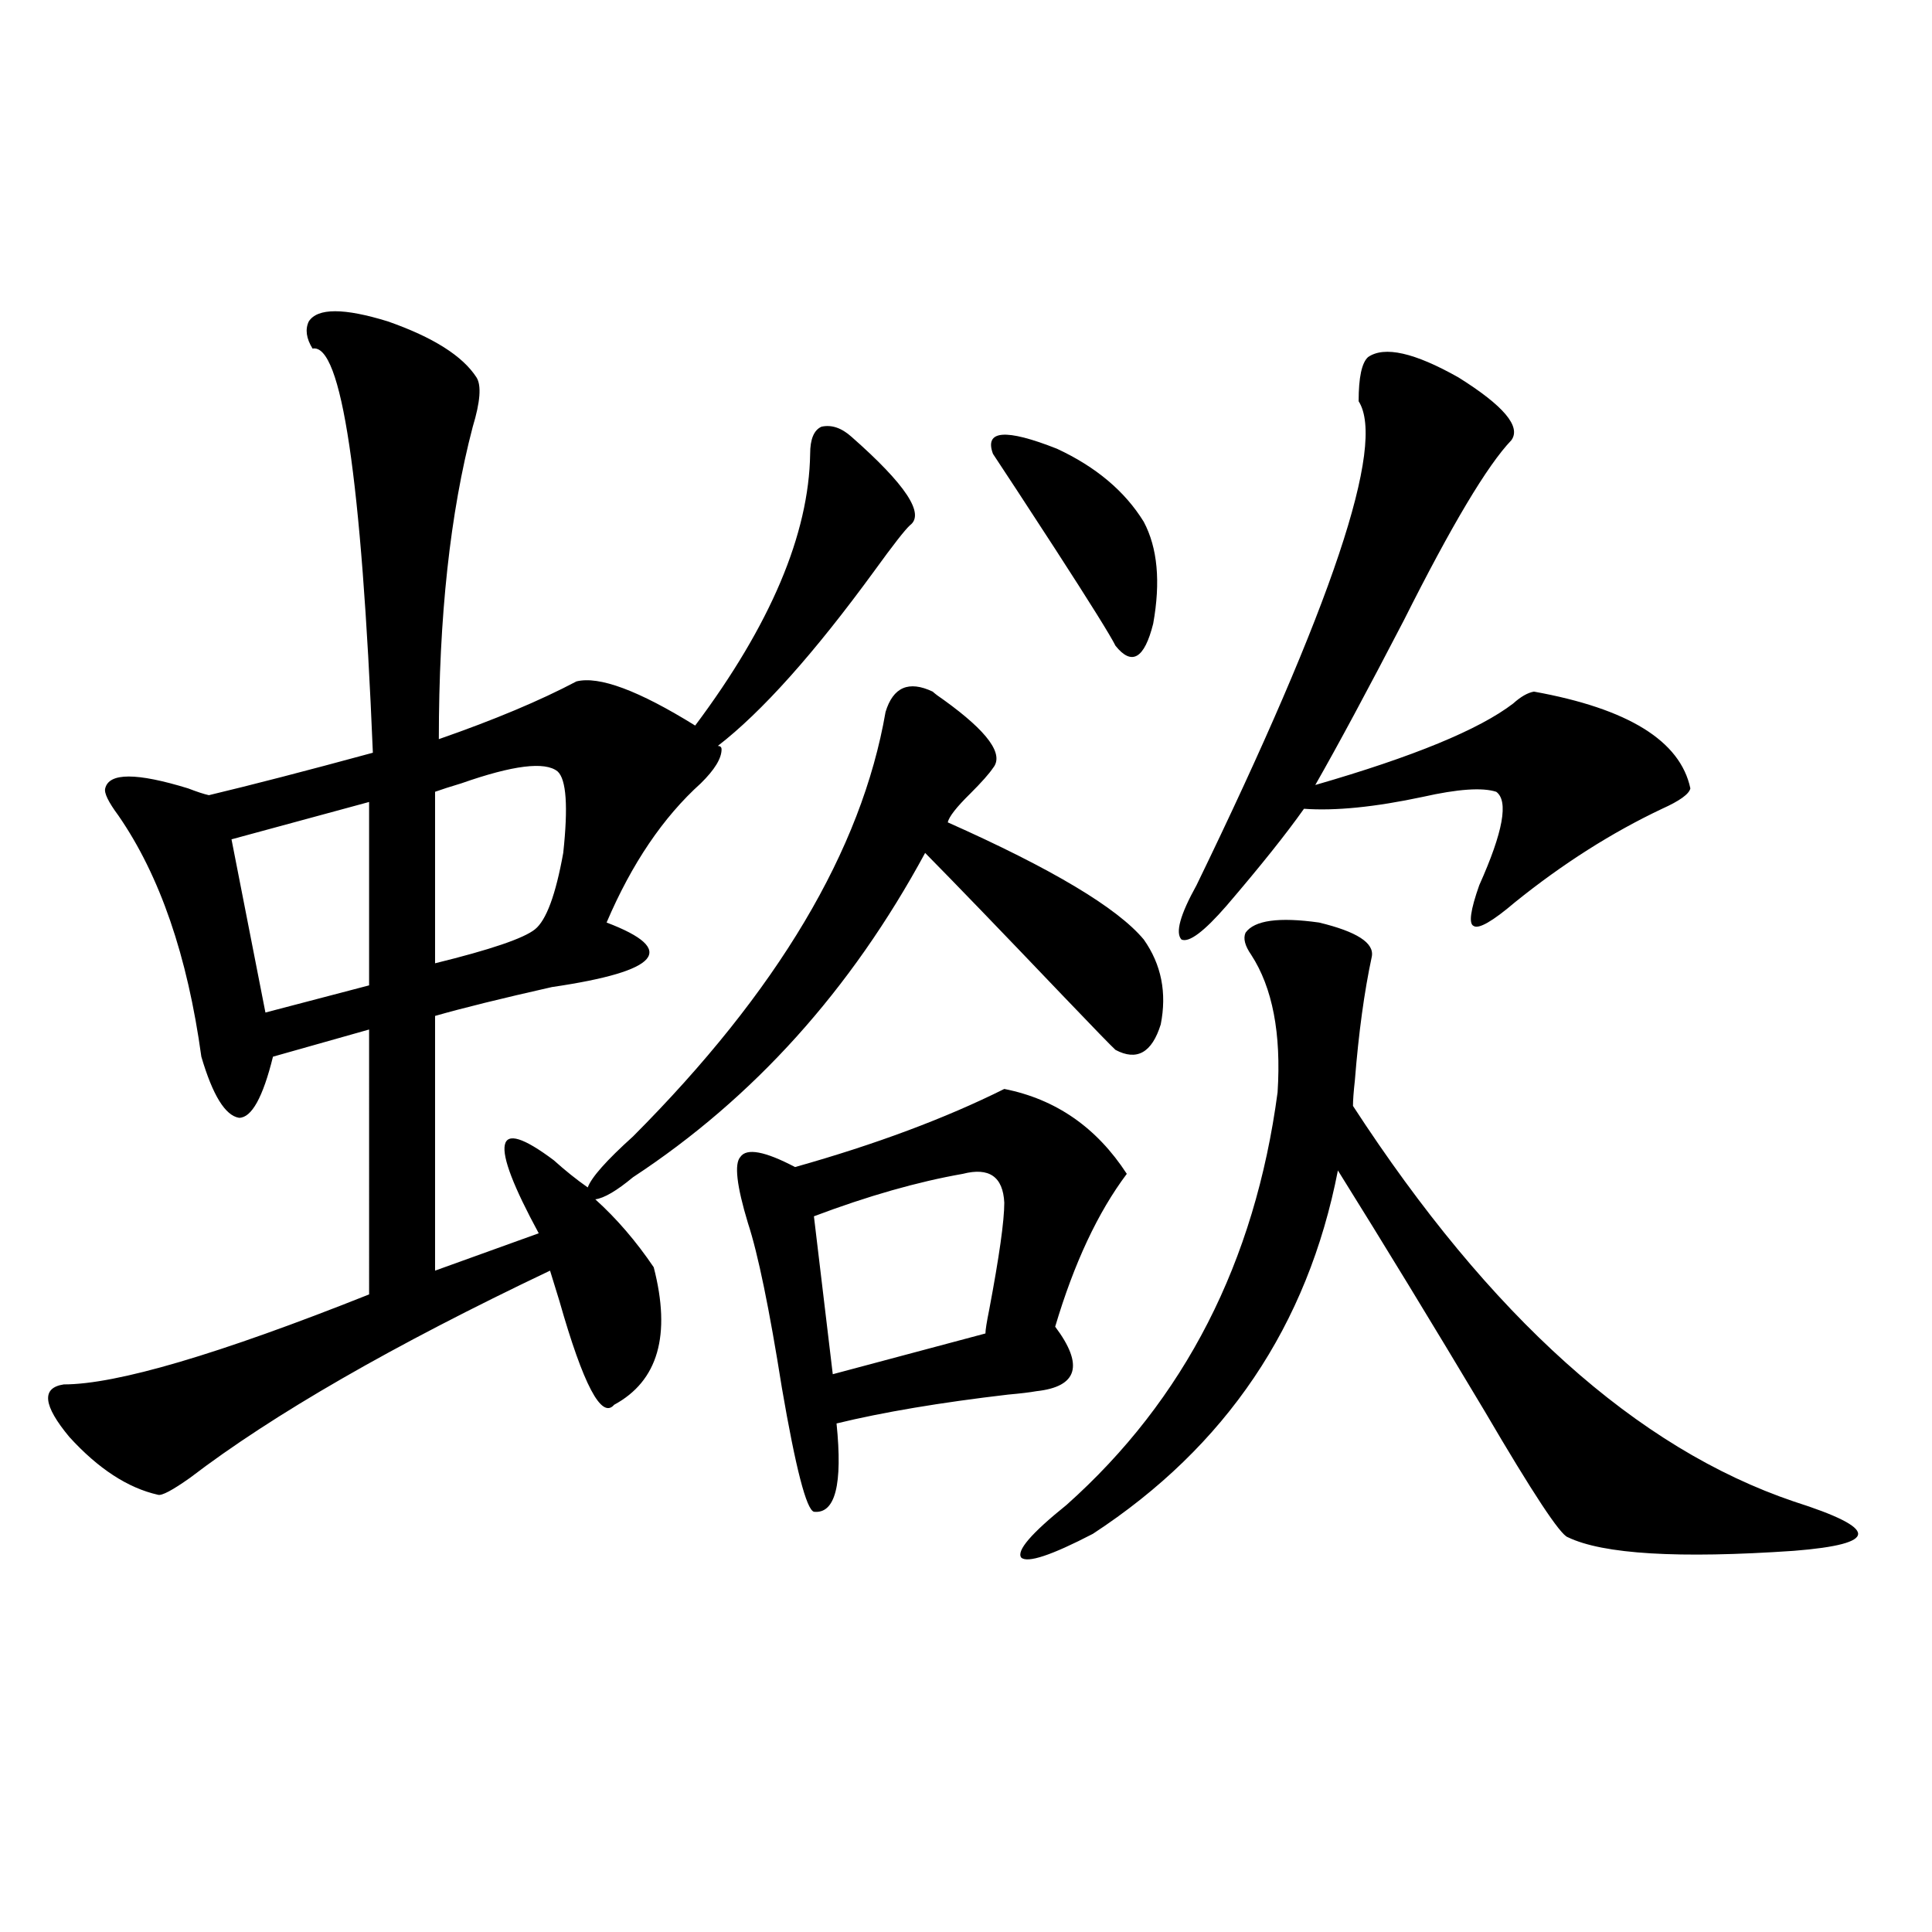 <?xml version="1.0" encoding="utf-8"?>
<!-- Generator: Adobe Illustrator 16.0.0, SVG Export Plug-In . SVG Version: 6.00 Build 0)  -->
<!DOCTYPE svg PUBLIC "-//W3C//DTD SVG 1.1//EN" "http://www.w3.org/Graphics/SVG/1.1/DTD/svg11.dtd">
<svg version="1.1" id="图层_1" xmlns="http://www.w3.org/2000/svg" xmlns:xlink="http://www.w3.org/1999/xlink" x="0px" y="0px"
	 width="1000px" height="1000px" viewBox="0 0 1000 1000" enable-background="new 0 0 1000 1000" xml:space="preserve">
<path d="M246.652,195.375c2.592,4.106,1.951,12.606-1.951,25.488c-11.707,44.536-17.561,98.438-17.561,161.719
	c28.612-9.956,52.347-19.913,71.218-29.883c11.707-2.925,32.194,4.696,61.462,22.852c39.023-52.144,58.855-99.015,59.511-140.625
	c0-7.608,1.951-12.305,5.854-14.063c5.198-1.167,10.396,0.591,15.609,5.273c27.957,24.609,38.048,39.853,30.243,45.703
	c-2.606,2.349-8.78,10.259-18.536,23.73c-31.219,42.778-58.215,72.949-80.974,90.527c1.296,0,1.951,0.591,1.951,1.758
	c0,4.696-3.582,10.547-10.731,17.578c-19.512,17.578-35.776,41.61-48.779,72.07c37.072,14.063,27.637,25.2-28.292,33.398
	c-26.021,5.864-46.188,10.849-60.486,14.941V657.68l53.657-19.336c-13.018-24.019-18.871-39.249-17.561-45.703
	c1.296-6.44,9.756-3.804,25.365,7.91c5.854,5.273,11.707,9.97,17.561,14.063c1.951-5.273,9.756-14.063,23.414-26.367
	c74.785-74.995,118.366-148.233,130.729-219.727c3.902-12.882,12.027-16.397,24.39-10.547c1.296,1.181,3.247,2.637,5.854,4.395
	c22.759,16.411,31.219,28.125,25.365,35.156c-1.951,2.938-5.854,7.333-11.707,13.184c-7.164,7.031-11.066,12.017-11.707,14.941
	c53.978,24.032,87.803,44.247,101.461,60.645c9.101,12.896,12.027,27.548,8.78,43.945c-4.558,14.653-12.362,19.048-23.414,13.184
	c-1.951-1.758-11.066-11.124-27.316-28.125c-31.874-33.398-55.608-58.008-71.218-73.828
	c-38.383,70.903-88.778,126.864-151.216,167.871c-8.46,7.031-14.969,10.849-19.512,11.426c11.052,9.97,21.128,21.685,30.243,35.156
	c9.101,35.156,2.271,58.887-20.487,71.191c-6.509,7.622-15.944-10.245-28.292-53.613c-1.951-6.44-3.582-11.714-4.878-15.82
	c-81.309,38.672-143.411,74.419-186.337,107.227c-9.115,6.454-14.634,9.38-16.585,8.789c-15.609-3.516-30.898-13.472-45.853-29.883
	c-13.658-16.397-14.634-25.488-2.927-27.246c27.316,0,79.998-15.519,158.045-46.582V532.875l-49.755,14.063
	c-5.213,21.094-11.066,31.641-17.561,31.641c-7.164-1.167-13.658-11.714-19.512-31.641c-7.164-52.144-21.463-93.741-42.926-124.805
	c-5.213-7.031-7.484-11.714-6.829-14.063c1.951-8.198,16.25-8.198,42.926,0c4.543,1.758,8.125,2.938,10.731,3.516
	c22.104-5.273,50.396-12.593,84.876-21.973c-5.854-142.383-16.265-212.104-31.219-209.18c-3.262-5.273-3.902-9.956-1.951-14.063
	c4.543-7.031,18.201-7.031,40.975,0C224.214,174.583,239.488,184.251,246.652,195.375z M191.044,415.102l-71.218,19.336
	l17.561,89.648l53.657-14.063V415.102z M288.603,399.281c-6.509-5.273-23.094-3.214-49.755,6.152
	c-5.854,1.758-10.411,3.228-13.658,4.395v88.77c28.612-7.031,45.853-12.882,51.706-17.578c5.854-4.683,10.731-17.866,14.634-39.551
	C294.121,417.45,293.146,403.388,288.603,399.281z M421.282,782.484c-3.902-1.167-9.436-22.55-16.585-64.16
	c-6.509-41.007-12.362-69.434-17.561-85.254c-5.854-19.336-7.164-30.762-3.902-34.277c3.247-4.683,12.683-2.925,28.292,5.273
	c41.615-11.714,77.712-25.187,108.29-40.43c26.661,5.273,47.804,19.927,63.413,43.945c-14.969,19.927-27.316,46.294-37.072,79.102
	c14.954,19.927,11.707,31.063-9.756,33.398c-3.262,0.591-8.14,1.181-14.634,1.758c-35.121,4.106-64.724,9.091-88.778,14.941
	C436.236,768.422,432.334,783.665,421.282,782.484z M498.354,607.582c-23.414,4.106-49.114,11.426-77.071,21.973l9.756,81.738
	l79.022-21.094c0-1.758,0.641-5.851,1.951-12.305c5.198-27.534,7.805-45.991,7.805-55.371
	C519.161,609.052,512.012,604.066,498.354,607.582z M513.963,234.926c-4.558-12.305,6.494-13.184,33.17-2.637
	c20.152,9.38,35.121,21.973,44.877,37.793c7.149,13.485,8.78,31.063,4.878,52.734c-4.558,18.169-11.066,21.973-19.512,11.426
	c-2.606-5.273-13.018-21.973-31.219-50.098C530.548,260.126,519.816,243.715,513.963,234.926z M644.691,482.777
	c4.543-6.44,17.226-8.198,38.048-5.273c19.512,4.696,28.612,10.547,27.316,17.578c-3.902,18.169-6.829,39.551-8.78,64.16
	c-0.655,5.864-0.976,10.259-0.976,13.184c70.883,108.984,146.979,177.251,228.287,204.785c22.104,7.031,33.17,12.606,33.17,16.699
	c0,4.106-11.066,7.031-33.17,8.789c-59.846,4.106-98.869,1.758-117.07-7.031c-3.902-1.167-18.216-22.852-42.926-65.039
	c-27.316-45.703-52.682-87.3-76.096-124.805c-15.609,80.282-57.895,142.974-126.826,188.086
	c-21.463,11.138-33.825,15.243-37.072,12.305c-2.606-3.516,5.198-12.593,23.414-27.246
	c61.127-54.492,97.559-125.684,109.266-213.574c1.951-30.46-2.606-54.19-13.658-71.191
	C644.356,489.521,643.381,485.716,644.691,482.777z M708.104,184.828c8.445-5.851,24.055-2.335,46.828,10.547
	c23.414,14.653,32.515,25.488,27.316,32.52c-12.362,12.896-30.898,43.945-55.608,93.164c-18.871,36.337-34.146,64.751-45.853,85.254
	c50.73-14.64,84.876-28.702,102.437-42.188c3.902-3.516,7.47-5.562,10.731-6.152c48.779,8.789,75.761,25.488,80.974,50.098
	c-0.655,2.938-5.533,6.454-14.634,10.547c-26.021,12.305-51.386,28.427-76.096,48.34c-11.707,9.97-18.871,14.063-21.463,12.305
	c-2.606-1.167-1.631-8.198,2.927-21.094c12.348-27.534,15.274-43.644,8.78-48.34c-7.164-2.335-19.847-1.456-38.048,2.637
	c-24.725,5.273-45.212,7.333-61.462,6.152c-9.115,12.896-22.438,29.595-39.999,50.098c-11.707,13.485-19.512,19.336-23.414,17.578
	c-3.262-3.516-0.655-12.882,7.805-28.125c70.242-144.718,98.199-228.214,83.9-250.488
	C703.227,195.375,704.843,187.767,708.104,184.828z"/>
</svg>
